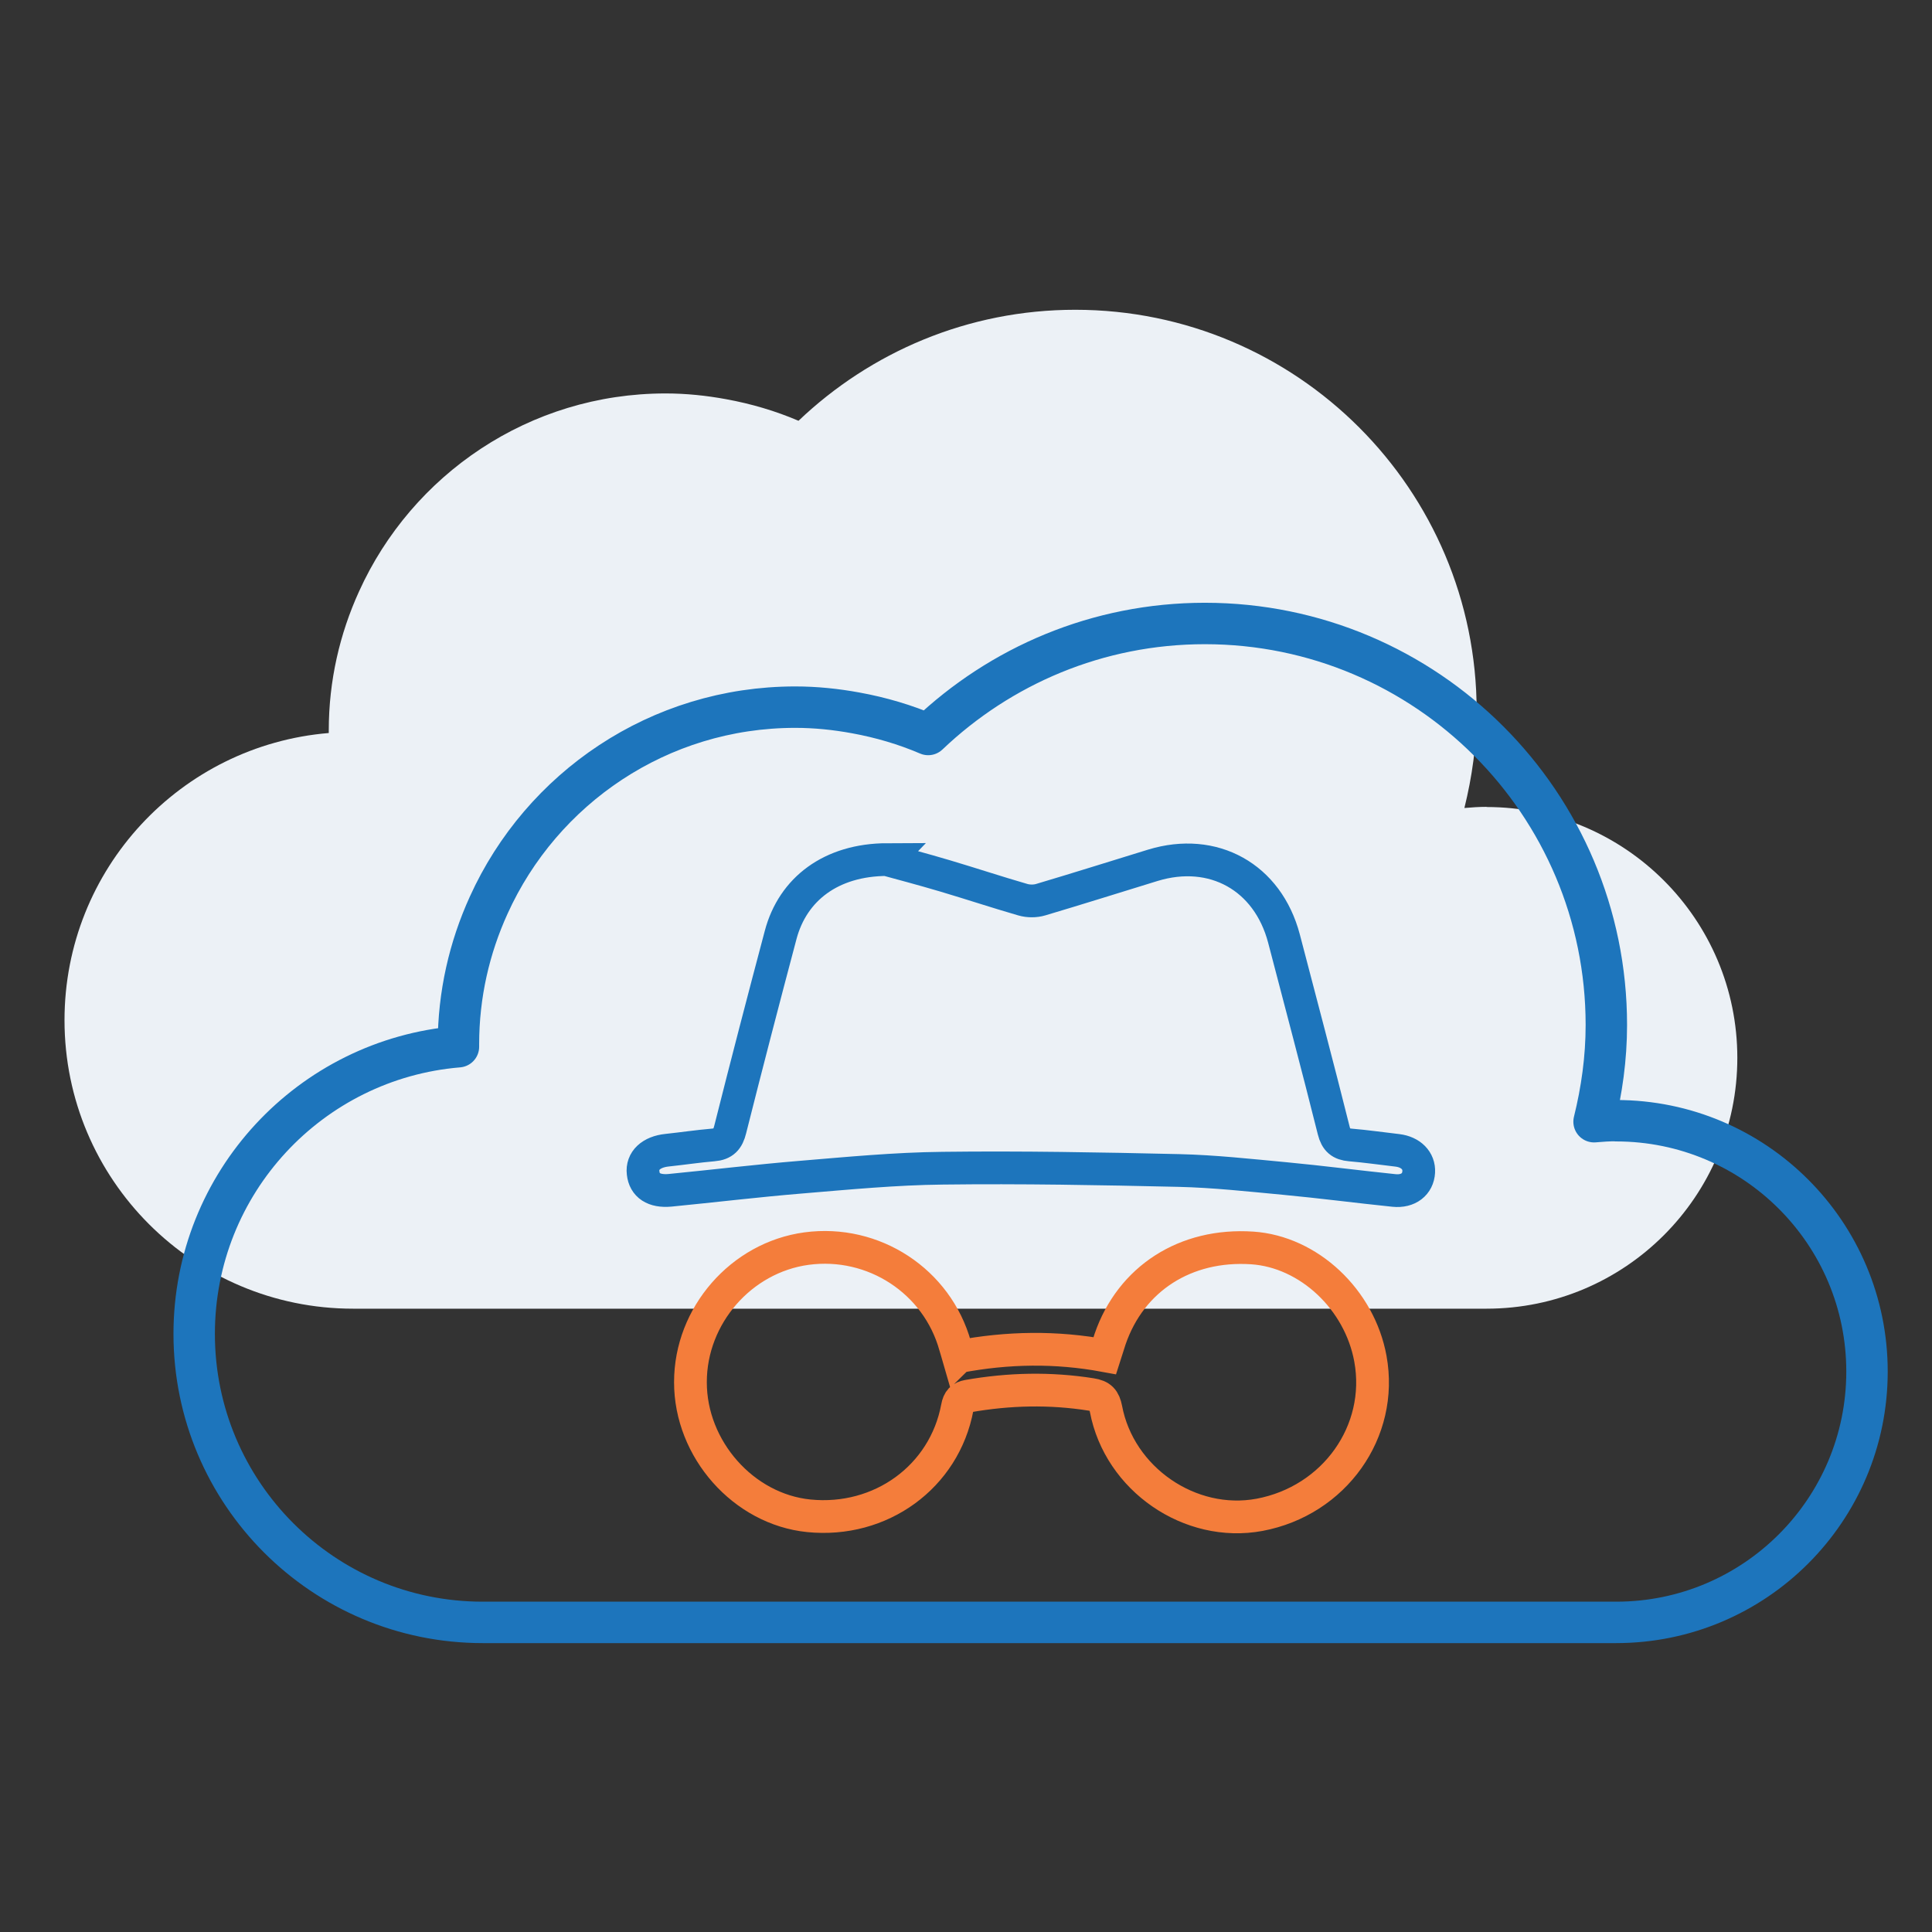 <?xml version="1.0" encoding="UTF-8"?><svg id="a" xmlns="http://www.w3.org/2000/svg" viewBox="0 0 118 118"><rect x="0" y="0" width="118" height="118" fill="#333333" stroke="none"/><defs><style>.b{stroke:#f47d3b;}.b,.c{stroke-miterlimit:10;stroke-width:2px;}.b,.c,.d{fill:none;}.c,.d{stroke:#1d75bc;}.e{fill:#ecf1f6;stroke-width:0px;}.d{stroke-linejoin:round;stroke-width:2.53px;}</style></defs><path class="e" d="M90.8,49.28c-.46,0-.91.03-1.36.07.47-1.9.75-3.87.75-5.91,0-13.54-10.98-24.52-24.52-24.52-6.56,0-12.5,2.59-16.9,6.78-1.4-.6-2.89-1.04-4.43-1.32-1.2-.22-2.43-.35-3.69-.35-8.33,0-15.49,4.96-18.72,12.09-1.18,2.59-1.85,5.46-1.85,8.49,0,.05,0,.1,0,.16-9.04.75-16.14,8.31-16.14,17.54,0,9.73,7.89,17.62,17.62,17.62h69.23c8.46,0,15.32-6.86,15.32-15.32s-6.86-15.32-15.32-15.32Z"/><path class="d" d="M98.72,68.44c-.46,0-.91.03-1.36.07.47-1.9.75-3.87.75-5.91,0-13.54-10.98-24.52-24.52-24.52-6.56,0-12.5,2.59-16.9,6.78-1.4-.6-2.89-1.04-4.43-1.32-1.2-.22-2.43-.35-3.69-.35-8.33,0-15.49,4.96-18.72,12.09-1.18,2.59-1.85,5.46-1.85,8.49,0,.05,0,.1,0,.16-9.04.75-16.14,8.31-16.14,17.54,0,9.73,7.89,17.62,17.62,17.62h69.23c8.46,0,15.32-6.86,15.32-15.32s-6.86-15.32-15.32-15.32Z"/><path class="c" d="M54.18,52.51c.77.21,2.17.58,3.55.99,1.58.47,3.15.99,4.74,1.45.34.1.76.1,1.09,0,2.29-.68,4.57-1.4,6.85-2.1,3.7-1.13,7.02.72,8.01,4.47,1.02,3.91,2.06,7.81,3.04,11.73.15.6.43.83,1.01.88.96.08,1.92.22,2.88.33.82.1,1.34.63,1.3,1.32-.04.74-.63,1.22-1.51,1.13-2.23-.23-4.44-.52-6.67-.73-2.15-.2-4.31-.44-6.46-.49-4.81-.11-9.63-.2-14.44-.14-2.89.03-5.79.31-8.68.55-2.66.22-5.31.54-7.97.8-.98.09-1.56-.3-1.64-1.06-.09-.75.49-1.29,1.47-1.39.94-.1,1.87-.24,2.81-.32.63-.05.89-.34,1.04-.95,1-3.97,2.03-7.93,3.08-11.88.74-2.79,3.07-4.59,6.51-4.6Z"/><path class="b" d="M58.55,82.86c3.01-.57,5.95-.61,8.93-.06.11-.34.21-.68.32-1.01,1.27-3.7,4.61-5.84,8.68-5.57,3.45.23,6.56,3.14,7.22,6.77.81,4.44-2.2,8.67-6.77,9.53-4.24.79-8.57-2.18-9.38-6.47-.11-.56-.31-.79-.9-.88-2.52-.4-5.02-.34-7.53.1-.39.07-.57.25-.65.69-.79,4.24-4.68,7.06-9.07,6.62-3.99-.4-7.24-4.07-7.23-8.17,0-4.06,3.1-7.61,7.09-8.15,4.1-.55,7.98,1.99,9.08,5.95.05.19.12.38.2.66Z"/></svg>
